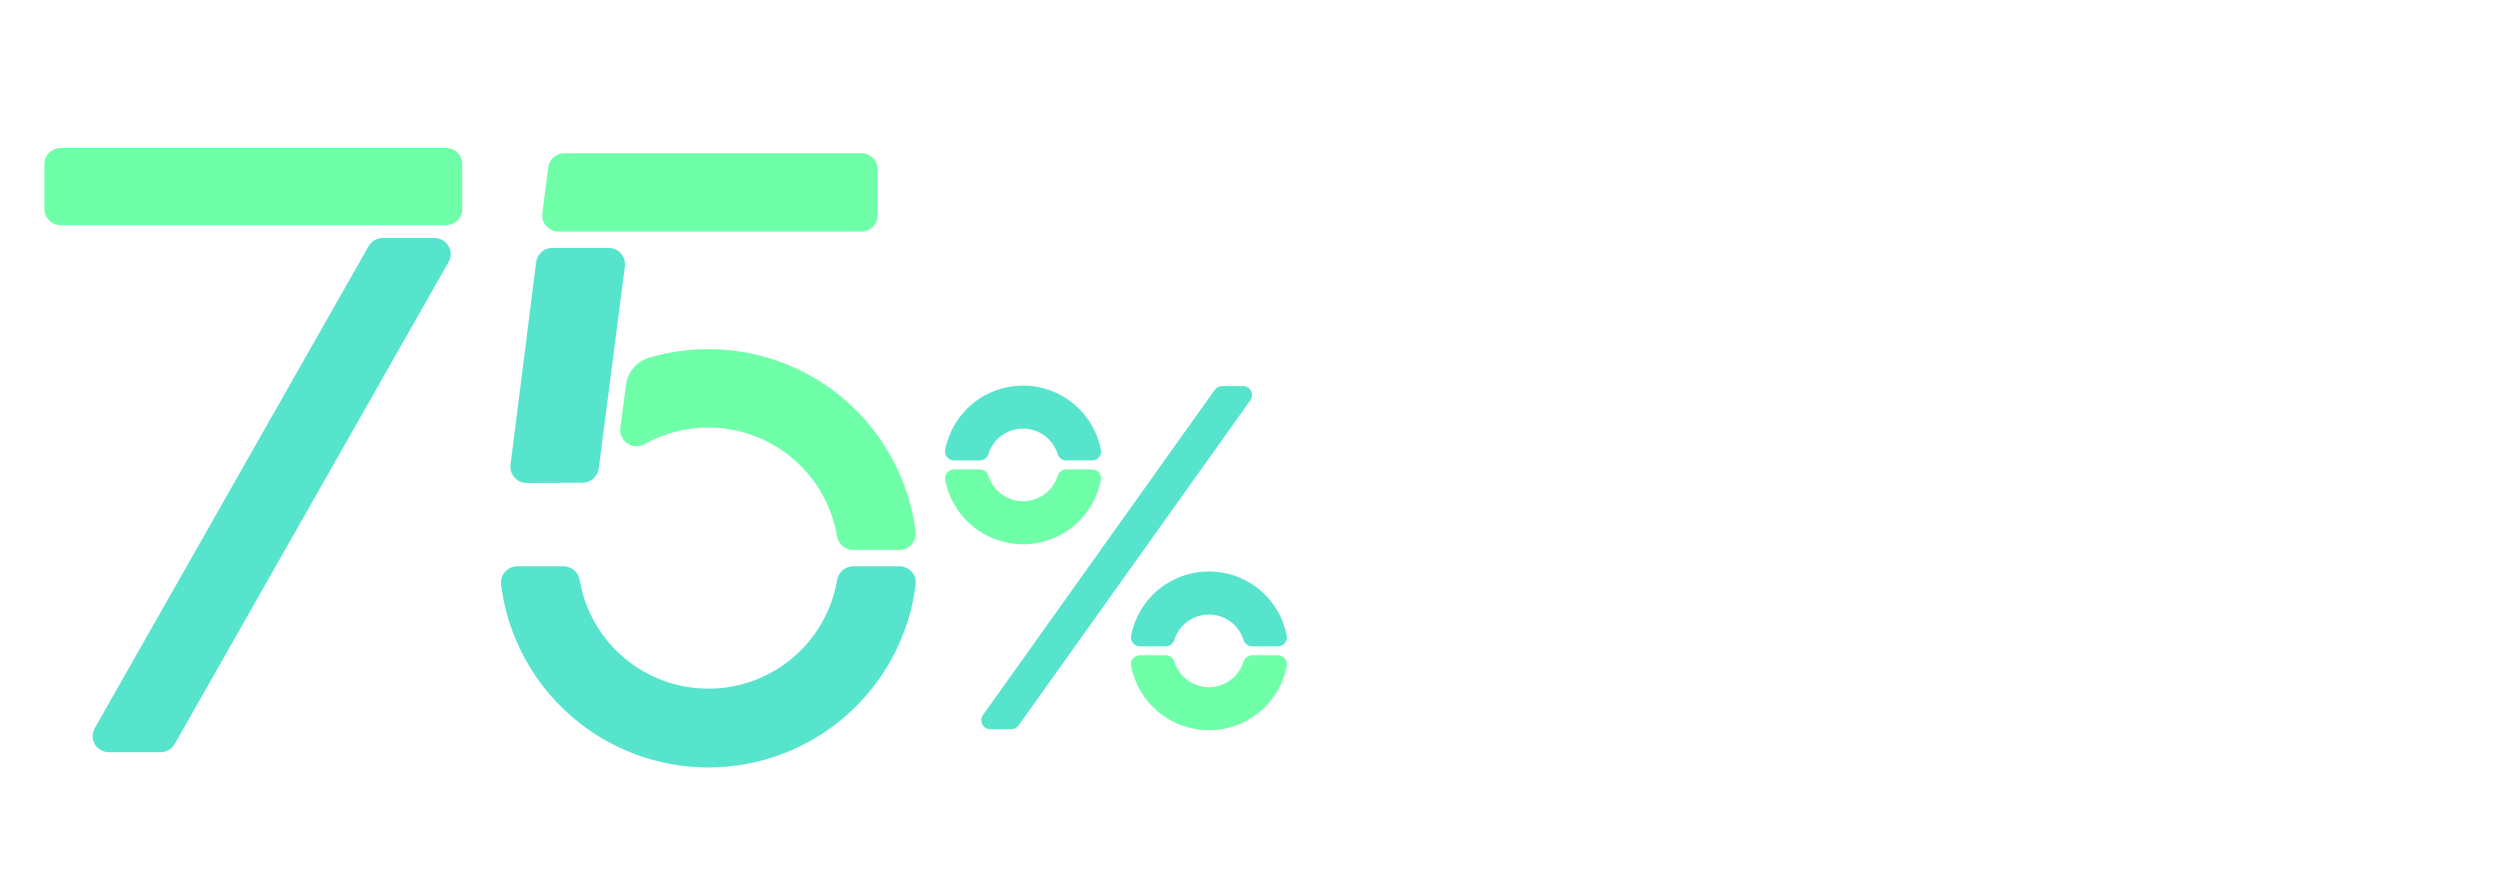 <svg width="981" height="342" viewBox="0 0 981 342" fill="none" xmlns="http://www.w3.org/2000/svg">
<g clip-path="url(#clip0_215_1107)">
<path d="M487.781 151.5H479.541C478.979 151.499 478.426 151.633 477.927 151.89C477.428 152.147 476.997 152.519 476.672 152.977L385.709 280.594C385.334 281.119 385.112 281.738 385.066 282.382C385.02 283.025 385.152 283.669 385.447 284.243C385.743 284.817 386.191 285.298 386.741 285.634C387.292 285.97 387.925 286.148 388.57 286.148H396.811C397.372 286.149 397.926 286.016 398.425 285.759C398.924 285.502 399.354 285.129 399.68 284.672L490.643 157.055C491.017 156.529 491.24 155.91 491.286 155.267C491.332 154.623 491.2 153.979 490.904 153.406C490.609 152.832 490.161 152.351 489.61 152.015C489.059 151.678 488.427 151.5 487.781 151.5Z" fill="#57E4CD"/>
<path d="M418.376 184.195C417.63 184.198 416.905 184.438 416.304 184.881C415.704 185.323 415.26 185.945 415.036 186.656C414.139 189.562 412.335 192.105 409.888 193.911C407.44 195.717 404.479 196.691 401.438 196.691C398.396 196.691 395.435 195.717 392.987 193.911C390.54 192.105 388.736 189.562 387.839 186.656C387.614 185.946 387.169 185.326 386.569 184.885C385.969 184.444 385.244 184.205 384.499 184.202H374.346C373.824 184.201 373.308 184.316 372.836 184.539C372.365 184.762 371.948 185.088 371.618 185.491C371.287 185.895 371.051 186.368 370.925 186.875C370.8 187.381 370.789 187.91 370.894 188.421C372.277 195.506 376.08 201.89 381.652 206.48C387.224 211.069 394.219 213.579 401.438 213.579C408.656 213.579 415.651 211.069 421.223 206.48C426.795 201.89 430.598 195.506 431.981 188.421C432.086 187.91 432.075 187.381 431.95 186.875C431.824 186.368 431.588 185.895 431.257 185.491C430.927 185.088 430.51 184.762 430.039 184.539C429.567 184.316 429.051 184.201 428.529 184.202L418.376 184.195Z" fill="#6FFFA8"/>
<path d="M384.499 180.68C385.245 180.677 385.97 180.437 386.571 179.994C387.171 179.552 387.615 178.93 387.839 178.219C388.736 175.312 390.54 172.77 392.987 170.964C395.435 169.158 398.396 168.184 401.438 168.184C404.479 168.184 407.44 169.158 409.888 170.964C412.335 172.77 414.139 175.312 415.036 178.219C415.261 178.929 415.706 179.549 416.306 179.99C416.906 180.431 417.631 180.67 418.376 180.673H428.529C429.051 180.674 429.567 180.559 430.039 180.336C430.51 180.113 430.927 179.787 431.257 179.383C431.588 178.979 431.824 178.507 431.95 178C432.075 177.493 432.086 176.965 431.981 176.454C430.598 169.369 426.795 162.985 421.223 158.395C415.651 153.806 408.656 151.296 401.438 151.296C394.219 151.296 387.224 153.806 381.652 158.395C376.08 162.985 372.277 169.369 370.894 176.454C370.789 176.965 370.8 177.493 370.925 178C371.051 178.507 371.287 178.979 371.618 179.383C371.948 179.787 372.365 180.113 372.836 180.336C373.308 180.559 373.824 180.674 374.346 180.673L384.499 180.68Z" fill="#57E4CD"/>
<path d="M457.441 253.622C458.187 253.621 458.912 253.384 459.514 252.944C460.115 252.505 460.562 251.885 460.788 251.175C461.683 248.268 463.486 245.724 465.933 243.917C468.38 242.11 471.341 241.135 474.383 241.135C477.425 241.135 480.387 242.11 482.833 243.917C485.28 245.724 487.083 248.268 487.978 251.175C488.205 251.885 488.651 252.505 489.252 252.944C489.854 253.384 490.58 253.621 491.325 253.622H501.471C501.994 253.624 502.51 253.51 502.983 253.287C503.456 253.065 503.873 252.74 504.204 252.336C504.536 251.931 504.773 251.459 504.898 250.951C505.024 250.444 505.035 249.915 504.93 249.403C503.551 242.314 499.749 235.926 494.176 231.333C488.602 226.739 481.605 224.228 474.383 224.228C467.161 224.228 460.164 226.739 454.591 231.333C449.018 235.926 445.215 242.314 443.836 249.403C443.732 249.915 443.742 250.443 443.868 250.95C443.993 251.456 444.229 251.929 444.56 252.333C444.89 252.737 445.307 253.062 445.779 253.285C446.251 253.508 446.766 253.623 447.288 253.622H457.441Z" fill="#57E4CD"/>
<path d="M491.325 257.137C490.579 257.138 489.853 257.377 489.251 257.818C488.649 258.259 488.203 258.88 487.978 259.591C487.083 262.499 485.28 265.042 482.833 266.849C480.387 268.656 477.425 269.632 474.383 269.632C471.341 269.632 468.38 268.656 465.933 266.849C463.486 265.042 461.683 262.499 460.788 259.591C460.563 258.88 460.117 258.259 459.516 257.818C458.914 257.377 458.187 257.138 457.441 257.137H447.288C446.766 257.136 446.251 257.251 445.779 257.474C445.307 257.697 444.89 258.023 444.56 258.427C444.229 258.831 443.993 259.303 443.868 259.81C443.742 260.317 443.732 260.845 443.836 261.356C445.215 268.445 449.018 274.834 454.591 279.427C460.164 284.02 467.161 286.532 474.383 286.532C481.605 286.532 488.602 284.02 494.176 279.427C499.749 274.834 503.551 268.445 504.93 261.356C505.035 260.844 505.024 260.315 504.898 259.808C504.773 259.301 504.536 258.828 504.204 258.424C503.873 258.02 503.456 257.695 502.983 257.472C502.51 257.25 501.994 257.135 501.471 257.137H491.325Z" fill="#6FFFA8"/>
<path d="M174.972 58.065H23.815C20.277 58.065 17.41 60.889 17.41 64.371V82.028C17.41 85.511 20.277 88.335 23.815 88.335H174.972C178.51 88.335 181.377 85.511 181.377 82.028V64.371C181.377 60.889 178.51 58.065 174.972 58.065Z" fill="#6FFFA8"/>
<path d="M42.748 295.174H62.975C64.113 295.173 65.231 294.873 66.212 294.306C67.194 293.738 68.004 292.923 68.56 291.945L176.048 102.763C176.594 101.803 176.874 100.718 176.862 99.618C176.851 98.518 176.547 97.44 175.981 96.492C175.415 95.543 174.607 94.757 173.636 94.211C172.666 93.665 171.568 93.378 170.45 93.379H150.224C149.085 93.38 147.968 93.68 146.986 94.248C146.004 94.815 145.194 95.63 144.638 96.608L37.15 285.79C36.605 286.75 36.324 287.835 36.336 288.935C36.348 290.035 36.652 291.113 37.218 292.061C37.784 293.01 38.592 293.796 39.562 294.342C40.532 294.888 41.63 295.175 42.748 295.174V295.174Z" fill="#57E4CD"/>
</g>
<path d="M334.811 222.203C333.289 222.205 331.817 222.749 330.66 223.738C329.502 224.726 328.735 226.094 328.494 227.597C326.459 239.522 320.271 250.343 311.025 258.145C301.78 265.947 290.072 270.226 277.974 270.226C265.877 270.226 254.169 265.947 244.923 258.145C235.678 250.343 229.49 239.522 227.455 227.597C227.214 226.094 226.447 224.726 225.289 223.738C224.132 222.749 222.66 222.205 221.138 222.203H203.008C202.098 222.196 201.197 222.384 200.365 222.753C199.533 223.122 198.79 223.664 198.183 224.342C197.577 225.021 197.123 225.822 196.85 226.69C196.577 227.558 196.493 228.475 196.602 229.378C199.094 249.198 208.736 267.427 223.716 280.641C238.696 293.856 257.986 301.148 277.962 301.148C297.938 301.148 317.227 293.856 332.207 280.641C347.187 267.427 356.829 249.198 359.321 229.378C359.43 228.475 359.346 227.558 359.073 226.69C358.8 225.822 358.346 225.021 357.74 224.342C357.134 223.664 356.39 223.122 355.558 222.753C354.726 222.384 353.825 222.196 352.915 222.203H334.811Z" fill="#57E4CD"/>
<path d="M344.407 84.469V66.531C344.407 64.832 343.732 63.203 342.531 62.001C341.329 60.8 339.7 60.125 338.001 60.125H221.51C219.942 60.112 218.424 60.675 217.243 61.707C216.062 62.739 215.301 64.168 215.103 65.724L212.823 83.662C212.708 84.568 212.788 85.489 213.058 86.362C213.328 87.234 213.781 88.04 214.388 88.723C214.995 89.406 215.741 89.952 216.576 90.323C217.411 90.694 218.315 90.882 219.229 90.875H338.001C339.7 90.875 341.329 90.2 342.531 88.999C343.732 87.797 344.407 86.168 344.407 84.469Z" fill="#6FFFA8"/>
<path d="M228.633 189.416C230.184 189.407 231.679 188.836 232.84 187.809C234.002 186.781 234.752 185.368 234.95 183.83L245.2 104.495C245.315 103.588 245.235 102.668 244.965 101.795C244.695 100.922 244.242 100.117 243.635 99.433C243.028 98.75 242.282 98.205 241.447 97.833C240.612 97.462 239.707 97.274 238.794 97.281H216.795C215.227 97.269 213.709 97.832 212.528 98.864C211.347 99.896 210.586 101.325 210.388 102.88L200.331 182.318C200.215 183.224 200.296 184.145 200.566 185.018C200.835 185.891 201.289 186.696 201.896 187.379C202.503 188.062 203.248 188.608 204.083 188.979C204.918 189.35 205.823 189.538 206.737 189.531L228.633 189.416Z" fill="#57E4CD"/>
<path d="M359.295 208.622C357.794 196.847 353.754 185.539 347.455 175.478C341.156 165.418 332.748 156.845 322.812 150.351C312.876 143.858 301.648 139.599 289.905 137.869C278.162 136.139 266.183 136.979 254.797 140.331C252.393 141.024 250.245 142.405 248.617 144.303C246.99 146.202 245.953 148.536 245.636 151.017L243.406 167.904C243.26 169.075 243.441 170.264 243.928 171.339C244.415 172.415 245.19 173.334 246.167 173.997C247.144 174.66 248.285 175.04 249.464 175.095C250.643 175.15 251.815 174.879 252.849 174.31C260.009 170.294 268.029 168.056 276.234 167.785C284.439 167.515 292.589 169.22 299.998 172.756C307.407 176.292 313.858 181.556 318.808 188.106C323.758 194.655 327.062 202.297 328.443 210.39C328.683 211.893 329.451 213.261 330.608 214.249C331.766 215.238 333.237 215.782 334.759 215.784H352.876C353.786 215.792 354.687 215.606 355.52 215.239C356.352 214.872 357.097 214.331 357.704 213.654C358.312 212.976 358.768 212.177 359.042 211.309C359.316 210.442 359.403 209.525 359.295 208.622Z" fill="#6FFFA8"/>
<defs>
<clipPath id="clip0_215_1107">
<rect width="981" height="333" fill="white"/>
</clipPath>
</defs>
</svg>
